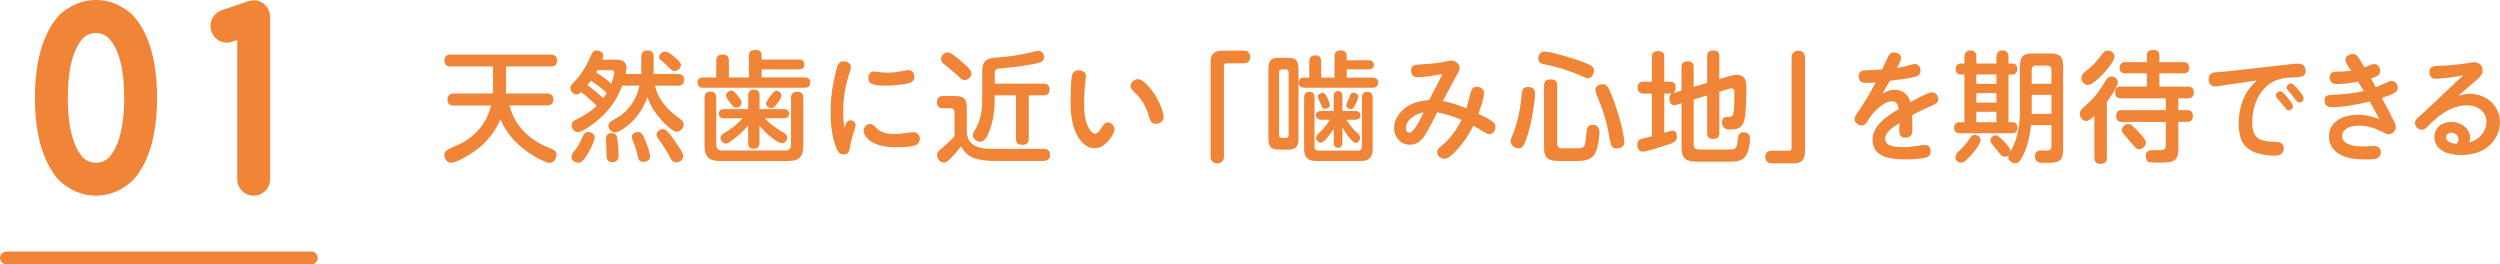 <svg xmlns="http://www.w3.org/2000/svg" id="_&#x30EC;&#x30A4;&#x30E4;&#x30FC;_2" viewBox="0 0 539.8 57.11"><g id="base"><path d="M118.11,20.17c.86,0,1.38.42,1.38,1.3s-.52,1.3-1.38,1.3h-8.14c.49,1.64,1.17,3.22,2.24,4.58,1.74,2.18,4.08,3.74,6.71,4.71.68.26,1.25.57,1.25,1.38s-.6,1.72-1.48,1.72c-.34,0-.7-.13-1.04-.26-1.82-.75-3.51-1.82-5.02-3.09-1.98-1.66-3.59-3.69-4.6-6.08-1.35,3.46-4.03,6.16-7.2,7.98-.83.47-2.52,1.43-3.46,1.43-.86,0-1.43-.88-1.43-1.69,0-.34.13-.68.42-.91.55-.42,2.18-1.09,2.91-1.43,2.29-1.09,4.34-2.96,5.56-5.2.55-.99.91-2.03,1.2-3.12h-8.03c-.91,0-1.38-.42-1.38-1.33s.55-1.27,1.38-1.27h8.4c.05-.57.05-1.14.05-1.72v-4.11h-9.15c-.83,0-1.35-.42-1.35-1.3s.52-1.27,1.35-1.27h21.63c.88,0,1.35.39,1.35,1.3s-.49,1.27-1.35,1.27h-9.65v4.11c0,.57-.03,1.14-.05,1.72h8.89Z" style="fill:#f08437;"></path><path d="M124.5,20.38c-.73,0-1.35-.68-1.35-1.38,0-.39.18-.62.62-1.09.83-.86,1.59-1.77,2.21-2.78.78-1.22,1.14-2,1.69-3.33.23-.55.57-.91,1.2-.91s1.38.39,1.38,1.09c0,.18-.05.44-.23.91h3.12c.52,0,1.04.03,1.51.36.44.31.62.83.62,1.35,0,.31-.03.55-.18,1.38h3.38v-3.72c0-.96.47-1.35,1.4-1.35.88,0,1.27.49,1.27,1.35v3.72h5.23c.88,0,1.35.39,1.35,1.3s-.55,1.22-1.33,1.22h-4.97c.29,1.27.81,2.47,1.59,3.51,1.25,1.72,2.34,2.55,4,3.8.34.26.62.62.62,1.07,0,.75-.7,1.56-1.48,1.56-.99,0-2.57-1.69-3.25-2.42-1.35-1.48-2.5-3.15-3.09-5.1-.75,2.13-1.95,4.06-3.59,5.59-.68.62-2.52,2.11-3.41,2.11-.78,0-1.43-.7-1.43-1.46,0-.23.08-.49.23-.68.31-.34,1.51-.99,2.03-1.3,1.48-.88,2.81-2.55,3.56-4.11.42-.81.7-1.69.86-2.57h-3.72c-1.27,3.3-2.89,5.56-5.67,7.77-.81.65-2.89,2.26-3.9,2.26-.75,0-1.35-.75-1.35-1.48,0-.68.49-.99,1.04-1.25,1.61-.78,3.09-1.69,4.37-2.96-1.04-1.04-2.16-2.08-3.35-2.94-.29.26-.6.47-.99.47ZM124.32,32.21c.68-.88,1.12-1.9,1.59-2.91.21-.47.55-.81,1.07-.81.65,0,1.43.42,1.43,1.14,0,.88-.96,2.65-1.43,3.43-.57.96-1.22,2.08-2.08,2.08-.68,0-1.51-.49-1.51-1.25,0-.62.57-1.2.94-1.69ZM130.25,21.21c.29-.36.55-.73.75-1.14-1.04-.99-2.21-1.85-3.43-2.65-.23.34-.47.68-.73.99,1.22.83,2.39,1.77,3.41,2.81ZM132.64,15.64c0-.39-.31-.49-.65-.49h-3.02c-.08.16-.18.31-.26.47,1.14.73,2.26,1.53,3.28,2.42.26-.68.65-1.69.65-2.39ZM132.07,28.75c1.01,0,1.17.6,1.27,1.43.13,1.17.23,2.37.23,3.54,0,.81-.55,1.3-1.35,1.3s-1.25-.44-1.25-1.27c-.03-.81-.03-1.64-.08-2.47-.03-.47-.05-.91-.05-1.38,0-.81.47-1.14,1.22-1.14ZM139.17,29.97c.42.96,1.2,2.86,1.2,3.85,0,.75-.78,1.14-1.43,1.14-.75,0-1.04-.36-1.2-1.04-.21-1.01-.49-2.03-.88-2.99-.16-.44-.42-.94-.42-1.43,0-.68.75-.99,1.33-.99.83,0,1.14.81,1.4,1.46ZM143.14,27.89c.39,0,.68.21.94.47.49.49.91,1.09,1.33,1.66.91,1.25,2.13,2.96,2.13,3.69,0,.81-.78,1.35-1.56,1.35-.96,0-1.3-1.04-1.66-1.77-.47-.83-1.12-1.9-1.64-2.6-.65-.83-.91-1.22-.91-1.61,0-.7.75-1.2,1.38-1.2ZM145.64,12.31c.68.57,1.4,1.17,1.4,1.77,0,.68-.78,1.25-1.43,1.25-.57,0-.94-.52-1.3-.88-.36-.36-.73-.75-1.14-1.07-.52-.36-.86-.62-.86-1.07,0-.65.75-1.17,1.35-1.17s1.43.7,1.98,1.17Z" style="fill:#f08437;"></path><path d="M172.47,12.83c.73,0,1.2.31,1.2,1.09s-.47,1.07-1.2,1.07h-8.01v1.72h9.28c.75,0,1.2.34,1.2,1.12s-.44,1.12-1.2,1.12h-21.92c-.75,0-1.2-.34-1.2-1.14s.47-1.09,1.2-1.09h2.83v-3.59c0-.99.49-1.35,1.43-1.35s1.3.49,1.3,1.35v3.59h4.32v-4.68c0-.94.52-1.25,1.38-1.25s1.38.31,1.38,1.25v.81h8.01ZM154.66,31.22c0,.83.44,1.27,1.27,1.27h13.62c.83,0,1.25-.42,1.25-1.27v-10.06c0-.94.47-1.35,1.38-1.35s1.27.49,1.27,1.35v10.32c0,2.37-.91,3.28-3.25,3.28h-14.82c-2.34,0-3.25-.91-3.25-3.28v-10.35c0-.88.39-1.35,1.3-1.35s1.2.55,1.22,1.35v10.09ZM168.29,28.12c.57.34,1.69.78,1.69,1.53,0,.6-.47,1.27-1.09,1.27-.75,0-1.87-.88-2.44-1.35-.94-.7-1.74-1.56-2.47-2.47v3.77c0,.81-.39,1.25-1.22,1.25s-1.22-.44-1.22-1.25v-3.8c-.73.86-1.51,1.66-2.39,2.39-.68.57-1.87,1.53-2.44,1.53-.62,0-1.14-.62-1.14-1.25,0-.68.99-1.12,1.61-1.51,1.2-.73,2.24-1.72,3.2-2.7h-4.11c-.65,0-1.07-.36-1.07-1.01s.47-.96,1.07-.96h5.28v-2.96c0-.83.39-1.25,1.25-1.25s1.2.47,1.2,1.25v2.96h5.3c.65,0,1.07.34,1.07,1.01,0,.62-.47.96-1.07.96h-4.16c.91.99,1.98,1.87,3.17,2.57ZM159.26,20.66c.39.47.86,1.07.86,1.51,0,.6-.55,1.07-1.12,1.07-.44,0-.7-.23-.96-.57-.49-.6-1.27-1.59-1.27-2.03,0-.6.6-1.07,1.14-1.07.62,0,1.01.68,1.35,1.09ZM168.75,20.64c0,.49-.81,1.56-1.17,2.03-.26.34-.6.68-1.07.68-.55,0-1.09-.47-1.09-1.01,0-.36.49-1.04,1.27-2.05.31-.39.57-.68.96-.68.55,0,1.09.47,1.09,1.04Z" style="fill:#f08437;"></path><path d="M183.57,25.97c.6,0,1.17.36,1.17.99,0,.29-.21,1.01-.36,1.46-.42,1.17-.68,2.26-.88,3.54-.13.78-.39,1.38-1.3,1.38-1.09,0-1.43-.81-1.74-1.69-.88-2.44-1.12-4.99-1.12-7.49,0-2.94.42-5.9,1.14-8.74.36-1.43.6-2.18,1.69-2.18.73,0,1.56.44,1.56,1.25,0,.34-.1.65-.21.96-.99,2.86-1.46,5.69-1.46,8.66,0,1.4.08,2.21.29,3.54.21-.62.39-1.66,1.22-1.66ZM187.89,26.77c.52,0,.86.34,1.17.7,1.07,1.25,2.57,1.46,4.13,1.46.94,0,1.85-.1,2.78-.26.39-.05.78-.13,1.2-.13.83,0,1.43.52,1.43,1.38,0,1.12-.68,1.46-1.72,1.64-1.09.18-2.18.23-3.3.23-2.03,0-4.29-.23-5.93-1.56-.57-.47-1.17-1.25-1.17-1.95,0-.81.6-1.51,1.4-1.51ZM188.72,15.43c.36,0,.73.08,1.09.13.6.1,1.2.13,1.79.13,1.17,0,2.31-.16,3.43-.39.36-.08.75-.16,1.14-.16.78,0,1.25.65,1.25,1.4,0,1.17-.91,1.4-1.87,1.56-1.51.26-2.83.39-4.26.39-.86,0-2.13-.03-2.94-.34-.62-.23-.86-.7-.86-1.33,0-.75.44-1.4,1.22-1.4Z" style="fill:#f08437;"></path><path d="M214.2,32.15h11.21c.81,0,1.33.42,1.33,1.25s-.52,1.35-1.35,1.35h-10.61c-1.56,0-3.15-.13-4.63-.68-1.22-.47-2-1.35-2.65-2.47-.62.86-1.3,1.66-2.05,2.42-.6.62-1.04,1.07-1.64,1.07-.83,0-1.48-.78-1.48-1.59,0-.6.34-.94.78-1.27,1.04-.88,2.05-1.79,2.99-2.83v-5.2c0-.44-.23-.83-.73-.83h-1.74c-.88,0-1.33-.44-1.33-1.33s.49-1.3,1.33-1.3h2.44c2.11,0,2.68.57,2.68,2.7v5.02c.1,3.15,2.86,3.69,5.46,3.69ZM204.61,11.3c.75,0,2.44,1.46,3.33,2.26.6.52,1.82,1.56,1.82,2.24,0,.75-.7,1.48-1.48,1.48-.39,0-.68-.18-.94-.44-.94-.88-1.9-1.74-2.89-2.52-.55-.39-1.27-.88-1.27-1.51,0-.75.68-1.51,1.43-1.51ZM225.3,18.06c.91,0,1.33.42,1.33,1.33,0,.86-.55,1.2-1.33,1.2h-3.17v9.33c0,1.04-.49,1.35-1.46,1.35-.91,0-1.3-.47-1.3-1.35v-9.33h-4.6v.91c0,2.29-.31,4.63-1.14,6.79-.31.78-.91,2.31-1.92,2.31-.78,0-1.66-.6-1.66-1.43,0-.42.21-.75.44-1.09,1.33-2.03,1.59-4.63,1.59-7v-5.41c0-.94,0-1.92.78-2.6.68-.57,1.66-.6,2.55-.65,2.81-.21,5.12-.6,7.85-1.27.6-.16.73-.18.96-.18.73,0,1.2.65,1.2,1.33,0,.39-.13.81-.44.99-.52.31-1.56.49-2.16.6-2.34.44-4.71.7-7.07.91-.94.08-.96.55-.96,1.35v1.92h10.53Z" style="fill:#f08437;"></path><path d="M232.38,28.83c-.99-2.08-1.22-4.42-1.22-6.71,0-1.4.03-4.52.31-5.82.16-.73.65-1.12,1.4-1.12s1.61.39,1.61,1.25c0,.18-.03.34-.05.52-.21,1.77-.34,3.56-.34,5.33s.1,3.77,1.01,5.36c.26.47.75,1.2,1.38,1.2.55,0,.96-.62,1.4-1.33.47-.73.75-1.07,1.3-1.07.81,0,1.46.73,1.46,1.48,0,.65-.62,1.64-1.12,2.24-.81,1.01-1.79,1.85-3.17,1.85-1.9,0-3.22-1.61-3.98-3.17ZM249.56,26.75c-.88,0-1.22-.68-1.43-1.43-.52-2-1.53-3.9-3.07-5.3-.75-.68-.96-.99-.96-1.46,0-.83.83-1.46,1.61-1.46,1.2,0,2.81,2.11,3.43,3.02.81,1.17,2.11,3.74,2.11,5.15,0,.91-.83,1.48-1.69,1.48Z" style="fill:#f08437;"></path><path d="M261.39,13.46c0-1.77.75-2.52,2.52-2.52h4.71c.81,0,1.35.57,1.35,1.38s-.55,1.35-1.35,1.35h-3.82c-.31,0-.52.23-.52.55v19.63c0,.83-.6,1.43-1.46,1.43s-1.43-.6-1.43-1.43V13.46Z" style="fill:#f08437;"></path><path d="M280.37,29.76c0,2-.55,2.55-2.55,2.55h-1.4c-2,0-2.55-.55-2.55-2.55v-14.74c0-2,.55-2.55,2.55-2.55h1.4c2,0,2.55.52,2.55,2.55v14.74ZM276.76,14.99c-.36,0-.6.23-.6.6v13.62c0,.36.23.57.6.57h.88c.39,0,.6-.21.6-.57v-13.62c0-.39-.21-.6-.6-.6h-.88ZM288.15,16.76v-4.63c0-.91.52-1.25,1.38-1.25.7,0,1.25.39,1.25,1.12v1.01h4.68c.65,0,1.2.26,1.2.99s-.55.99-1.2.99h-4.68v1.77h5.59c.73,0,1.2.31,1.2,1.09s-.47,1.09-1.2,1.09h-14.74c-.75,0-1.2-.34-1.2-1.14,0-.65.42-1.04,1.07-1.04h1.2v-3.46c0-.91.42-1.35,1.33-1.35s1.25.55,1.25,1.35v3.46h2.89ZM296.39,32.13c0,1.87-.75,2.63-2.63,2.63h-9.54c-1.87,0-2.63-.75-2.63-2.63v-11.1c0-.73.34-1.2,1.12-1.2s1.12.47,1.12,1.2v10.66c0,.52.31.83.83.83h8.58c.52,0,.83-.31.83-.83v-10.66c0-.81.36-1.2,1.2-1.2.78,0,1.12.47,1.12,1.2v11.1ZM292.72,28.38c.6.49.96.96.96,1.3,0,.52-.39,1.17-.96,1.17-.86,0-2.44-2.6-2.86-3.33v3.28c0,.6-.26,1.12-.94,1.12s-.94-.52-.94-1.12v-3.02c-.44.7-1.98,3.04-2.81,3.04-.52,0-1.01-.55-1.01-1.07,0-.42.36-.81.96-1.35.75-.68,1.48-1.64,2.05-2.55h-1.9c-.57,0-1.14-.29-1.14-.96s.57-.94,1.14-.94h2.7v-3.17c0-.62.23-1.12.94-1.12s.94.49.94,1.12v3.17h2.78c.57,0,1.14.29,1.14.94s-.57.96-1.14.96h-1.92c.57.91,1.27,1.9,2,2.52ZM286.66,21.21c.34.78.47,1.14.47,1.51,0,.55-.65.78-1.12.78-.34,0-.57-.31-.7-.7-.1-.31-.29-.73-.42-.96-.16-.29-.34-.65-.34-1.01,0-.55.65-.78,1.09-.78.39,0,.73.52,1.01,1.17ZM293.3,20.82c0,.39-.47,1.4-.68,1.85-.26.52-.49.88-.88.88-.44,0-1.07-.29-1.07-.81,0-.18.08-.36.26-.73.23-.49.44-1.01.62-1.51.13-.34.34-.49.65-.49.47,0,1.09.29,1.09.81Z" style="fill:#f08437;"></path><path d="M317.5,20.17c.23-.81.44-1.43,1.35-1.43.78,0,1.59.49,1.59,1.33,0,1.09-.83,3.41-1.22,4.5.99.47,2,.96,2.91,1.59.44.31.78.68.78,1.22,0,.75-.52,1.59-1.35,1.59-.36,0-1.17-.42-1.95-.96-.62-.44-.99-.57-1.48-.86-.99,2-2.26,3.85-3.8,5.46-.99,1.04-1.69,1.66-2.47,1.66s-1.56-.6-1.56-1.43c0-.52.31-.86,1.01-1.4,1.82-1.46,3.22-3.46,4.26-5.54-1.69-.75-3.43-1.3-5.25-1.64-.81,1.59-1.79,3.64-2.81,5.17-.7,1.07-1.77,1.82-3.12,1.82-1.95,0-3.38-1.66-3.38-3.59,0-2.18,1.59-4.06,3.46-5.02,1.3-.68,2.68-.94,4.11-1.04.96-1.87,1.9-3.74,2.89-5.62-1.48.23-4,.7-5.41.7-.88,0-1.38-.57-1.38-1.46,0-1.17.75-1.25,2.26-1.33,1.72-.08,3.38-.21,5.12-.6.78-.18,1.01-.21,1.33-.21.96,0,1.77.73,1.77,1.69,0,.31-.16.62-.36,1.01-.29.55-.68,1.14-.96,1.69-.78,1.43-1.53,2.89-2.29,4.32,1.74.36,3.43.91,5.07,1.59.36-1.07.62-2.29.88-3.22ZM304.94,25.31c-.83.62-1.38,1.4-1.38,2.34,0,.49.18.99.75.99.68,0,1.3-1.07,1.82-1.95.57-.96.86-1.64,1.25-2.47-.86.23-1.72.55-2.44,1.09Z" style="fill:#f08437;"></path><path d="M331.44,20.09c0,1.27-.26,2.89-.47,4.16-.31,1.92-.73,3.87-1.4,5.69-.6,1.61-.83,2.08-1.69,2.08-.81,0-1.69-.65-1.69-1.51,0-.29.16-.81.31-1.17.68-1.53,1.07-2.91,1.4-4.45s.55-3.09.68-4.65c.08-.94.36-1.46,1.38-1.46.86,0,1.48.42,1.48,1.3ZM342.9,16.89c-.39,0-.83-.21-1.69-.6-2.11-.96-5.43-1.98-7.8-2.42-.73-.13-1.25-.44-1.25-1.27,0-.75.49-1.46,1.3-1.46.44,0,.99.08,1.74.26,1.87.44,4.65,1.27,5.8,1.69.86.31,1.82.68,2.57,1.09.36.21.6.57.6,1.01,0,.7-.44,1.69-1.27,1.69ZM336.22,30.98c0,.99.68,1.04,1.4,1.04h3.33c.57,0,1.12-.26,1.25-.81.16-.7.29-1.85.36-2.73.08-.86.34-1.51,1.33-1.51s1.46.57,1.46,1.51-.18,2.13-.39,3.09c-.18.81-.44,1.61-1.04,2.21-.75.78-1.95.99-3.93.99h-3.04c-2.63,0-3.56-.47-3.56-2.94v-13.34c0-.96.49-1.35,1.43-1.35.99,0,1.4.42,1.4,1.35v12.48ZM347.24,18.92c.62,1.2,1.12,2.5,1.53,3.74.65,1.92,1.25,3.85,1.64,5.85.13.7.31,1.66.31,2.18,0,.96-.75,1.35-1.64,1.35-.94,0-1.22-.55-1.38-1.38-.34-1.87-.68-3.69-1.22-5.49-.49-1.64-1.12-3.2-1.74-4.76-.13-.31-.26-.68-.26-1.01,0-.83.86-1.22,1.59-1.22.57,0,.91.26,1.17.73Z" style="fill:#f08437;"></path><path d="M361.13,28.18c.73,0,.96.73.96,1.33,0,1.2-1.22,1.46-2.13,1.77-1.09.36-4.34,1.46-5.33,1.46-.75,0-1.12-.86-1.12-1.51,0-.39.13-.83.49-1.04.49-.29,2.05-.6,2.68-.75v-9.23h-1.82c-.81,0-1.27-.44-1.27-1.3s.47-1.27,1.27-1.27h1.82v-5.38c0-.96.52-1.22,1.4-1.22.83,0,1.27.36,1.27,1.22v5.38h1.33c.86,0,1.12.57,1.12,1.35,0,.7-.36,1.22-1.12,1.22h-1.33v8.48c.49-.16,1.4-.49,1.77-.49ZM365.7,31.24c0,.96.65,1.04,1.46,1.04h6.27c1.53,0,1.56-.21,1.82-2.42.1-.78.36-1.3,1.22-1.3.75,0,1.4.44,1.4,1.25,0,1.25-.29,3.28-1.2,4.19s-2.29.91-3.48.91h-6.73c-2.34,0-3.38-.57-3.38-3.07v-9.54l-1.07.31c-.18.05-.36.1-.57.1-.75,0-.99-.81-.99-1.46,0-.75.23-.99.96-1.2l1.66-.49v-5.1c0-.94.49-1.22,1.38-1.22.83,0,1.25.42,1.25,1.22v4.29l2.91-.86v-5.77c0-.96.52-1.22,1.4-1.22.83,0,1.22.39,1.22,1.22v4.97l2.34-.7c.47-.13.94-.23,1.4-.23,1.82,0,2.11,1.22,2.11,2.73,0,1.82-.05,4.89-.36,6.68-.31,1.85-1.25,2.39-3.04,2.39h-.18c-.39,0-.81-.03-1.14-.29-.39-.29-.55-.78-.55-1.27,0-.86.42-1.14,1.25-1.14.49,0,1.01-.03,1.17-.6.23-.88.26-2.47.26-3.59v-1.01c0-.47-.05-.99-.57-.99-.18,0-.39.05-.57.1l-2.11.65v8.92c0,.96-.49,1.25-1.38,1.25-.83,0-1.25-.42-1.25-1.25v-8.14l-2.91.88v9.75Z" style="fill:#f08437;"></path><path d="M389.73,32.75c0,1.77-.75,2.52-2.52,2.52h-4.71c-.81,0-1.35-.57-1.35-1.38s.55-1.35,1.35-1.35h3.82c.31,0,.52-.23.52-.55V12.37c0-.83.6-1.43,1.46-1.43s1.43.6,1.43,1.43v20.38Z" style="fill:#f08437;"></path><path d="M407.8,12c.29-.55.68-.68,1.17-.68.73,0,1.51.42,1.51,1.22,0,.47-.36,1.2-.88,2.13,1.04-.18,2.05-.39,3.04-.68.29-.08.55-.16.83-.16.81,0,1.2.7,1.2,1.43s-.44,1.14-1.07,1.3c-1.72.44-3.85.68-5.54.88-.52.94-1.07,1.85-1.59,2.78.78-.49,1.69-.83,2.65-.83,1.72,0,2.96,1.04,3.38,2.68.88-.49,3.8-2.13,4.68-2.13.78,0,1.33.75,1.33,1.51,0,.68-.6,1.01-1.33,1.33-1.48.65-2.94,1.33-4.34,2.13.05.78.08,1.56.08,2.83,0,1.01-.1,1.98-1.48,1.98-1.17,0-1.35-.65-1.35-1.66,0-.49.03-.99.03-1.48-1.59.99-3.07,2-3.07,3.38,0,1.82,2.65,1.82,3.93,1.82s2.5-.18,3.74-.39c.31-.05.6-.1.91-.1.78,0,1.25.6,1.25,1.33,0,.86-.36,1.27-1.3,1.46-1.38.26-2.81.34-4.21.34-2.91,0-7.05-.39-7.05-4.21,0-3.22,3.22-5.2,5.67-6.66-.13-.88-.44-1.69-1.48-1.69-1.17,0-2.47,1.01-3.3,1.79-.83.78-1.48,1.66-2.05,2.63-.29.47-.62.81-1.2.81-.75,0-1.53-.62-1.53-1.43,0-.39.26-.75.81-1.56,1.35-1.98,2.63-4.16,3.77-6.32-.75.08-1.48.13-2.24.13-.88,0-1.43-.47-1.43-1.38s.42-1.33,1.43-1.35c1.3-.03,2.39-.08,3.59-.16.31-.62,1.22-2.57,1.46-3.02Z" style="fill:#f08437;"></path><path d="M431.07,13.72v-1.51c0-.86.47-1.33,1.3-1.33s1.3.49,1.3,1.33v1.51h.88c.7,0,1.01.55,1.01,1.2s-.31,1.17-1.01,1.17h-.88v10.3h.91c.7,0,1.04.49,1.04,1.17,0,.83-.42,1.22-1.22,1.22h-11.23c-.81,0-1.25-.42-1.25-1.22,0-.68.44-1.17,1.12-1.17h1.12v-10.3h-.86c-.7,0-1.04-.52-1.04-1.17s.36-1.2,1.07-1.2h.83v-1.53c0-.81.44-1.3,1.3-1.3s1.27.49,1.27,1.3v1.53h4.34ZM427.66,30.33c0,.57-1.09,2.05-1.59,2.63-1.35,1.56-1.95,2.16-2.73,2.16-.6,0-1.14-.57-1.14-1.2,0-.49.36-.96.94-1.46.73-.68,1.4-1.43,1.98-2.29.47-.68.73-1.07,1.27-1.07.65,0,1.27.55,1.27,1.22ZM426.73,16.08v2.03h4.34v-2.03h-4.34ZM426.73,20.11v2.03h4.34v-2.03h-4.34ZM426.73,24.14v2.24h4.34v-2.24h-4.34ZM435.49,29.37c.42-1.61.65-3.28.65-4.94v-9.93c0-2.34.62-2.96,2.96-2.96h3.41c2.34,0,2.96.62,2.96,2.96v17.66c0,2.65-.88,2.99-3.35,2.99h-1.09c-1.09,0-1.64-.42-1.64-1.4s.6-1.27,1.3-1.27c.44,0,.88.03,1.27.03.7,0,.99-.31.99-.99v-4.52h-4.42c-.21,2.08-.6,4.16-1.48,6.06-.26.57-.78,1.61-1.27,2-.18.16-.42.18-.65.18-.7,0-1.51-.52-1.51-1.3,0-.16.03-.29.08-.44-.23.21-.49.34-.81.34-.39,0-.68-.23-.94-.49-.55-.57-.99-1.25-1.51-1.85-.31-.34-.68-.73-.68-1.2,0-.57.57-1.09,1.14-1.09.39,0,.86.31,1.95,1.48.75.81,1.22,1.35,1.22,2.03.73-1.3,1.01-1.85,1.4-3.33ZM442.95,18.09v-2.99c0-.6-.34-.94-.94-.94h-2.39c-.6,0-.94.34-.94.94v2.99h4.26ZM438.69,20.48v4.11h4.26v-4.11h-4.26Z" style="fill:#f08437;"></path><path d="M454.91,34.03c0,.99-.47,1.35-1.43,1.35-.88,0-1.27-.52-1.27-1.35v-9c-.94.88-1.35,1.09-1.77,1.09-.81,0-1.35-.83-1.35-1.56,0-.47.1-.73.75-1.35.26-.23.55-.49,1.01-.91,1.69-1.51,2.7-3.02,3.93-5.07.31-.52.65-.73,1.12-.73.73,0,1.38.57,1.38,1.3,0,.52-.49,1.56-2.37,4.24v11.99ZM456.57,12.21c0,1.46-4.32,6.14-5.75,6.14-.78,0-1.4-.73-1.4-1.48,0-.6.23-.99,1.14-1.66,1.35-1.01,2.31-2.16,3.33-3.51.47-.62.83-.78,1.25-.78.7,0,1.43.55,1.43,1.3ZM470.35,23.78h1.92c.86,0,1.22.44,1.22,1.27s-.39,1.27-1.22,1.27h-1.92v5.88c0,2.63-1.09,2.91-3.93,2.91-1.48,0-1.9-.03-2.34-.1-.55-.1-.78-.73-.78-1.25,0-.99.57-1.35,1.51-1.35.57,0,1.12.03,1.69.03.83,0,1.14-.34,1.14-1.17v-4.94h-9.49c-.88,0-1.22-.44-1.22-1.3s.39-1.25,1.22-1.25h9.49v-2.55h-9.72c-.83,0-1.22-.42-1.22-1.27s.39-1.27,1.22-1.27h5.64v-2.86h-4.68c-.86,0-1.2-.44-1.2-1.27,0-.73.47-1.14,1.2-1.14h4.68v-1.46c0-.91.6-1.17,1.4-1.17s1.3.36,1.3,1.17v1.46h5.23c.86,0,1.2.44,1.2,1.25s-.44,1.17-1.2,1.17h-5.23v2.86h6.19c.83,0,1.25.44,1.25,1.27s-.42,1.27-1.25,1.27h-2.11v2.55ZM461.83,28.56c1.3,1.4,1.51,1.82,1.51,2.24,0,.75-.73,1.43-1.46,1.43-.39,0-.65-.13-1.04-.62-.65-.78-1.17-1.38-1.82-2.11-.81-.91-.86-1.04-.86-1.38,0-.7.68-1.35,1.38-1.35.47,0,.88.26,2.29,1.79Z" style="fill:#f08437;"></path><path d="M480.89,18.3c-.94.13-2,.36-2.6.36-.91,0-1.4-.7-1.4-1.56,0-.81.49-1.38,1.27-1.46.91-.1,1.72-.13,2.7-.23l12.69-1.43c1.01-.1,1.79-.23,2.7-.23.99,0,1.59.52,1.59,1.53,0,1.56-1.61,1.38-2.7,1.43-2.26.1-3.9.39-5.51,1.72-2.34,1.9-3.33,5.04-3.33,8.01,0,3.72,1.9,4.13,5.17,4.21.91.03,1.64.34,1.64,1.38,0,1.22-.88,1.59-1.98,1.59-1.3,0-2.65-.18-3.9-.6-3.04-.99-3.85-3.35-3.85-6.29,0-2.26.47-4.5,1.56-6.5.6-1.09,1.46-1.98,2.34-2.86l-6.4.94ZM492.33,19.72c.47,0,.88.49,1.59,1.35.49.6,1.17,1.46,1.17,1.9,0,.49-.47.86-.94.86-.31,0-.55-.26-.73-.52-.52-.7-1.04-1.35-1.64-2-.18-.21-.36-.44-.36-.73,0-.49.47-.86.91-.86ZM494.67,18.03c.44,0,.91.57,1.69,1.48.49.57,1.04,1.35,1.04,1.77,0,.47-.44.86-.91.86-.34,0-.6-.31-.81-.6-.57-.75-.96-1.2-1.51-1.85-.31-.36-.44-.55-.44-.78,0-.49.47-.88.94-.88Z" style="fill:#f08437;"></path><path d="M506.44,12.94c0-.81.81-1.27,1.53-1.27.78,0,1.04.39,1.48,1.07.36.57.73,1.22,1.09,1.82.34-.13.81-.34,1.2-.49.34-.13.6-.23.94-.23.78,0,1.25.73,1.25,1.46,0,.99-.94,1.33-2,1.64.34.62.73,1.27,1.07,1.9.83-.34,1.64-.7,2.44-1.07.31-.16.65-.29,1.01-.29.75,0,1.27.75,1.27,1.46,0,.62-.39.99-.94,1.25-.81.39-1.66.68-2.5.96.88,1.64,1.79,3.28,2.6,4.97.21.42.42.83.42,1.3,0,.88-.73,1.56-1.59,1.56-.31,0-.78-.23-1.4-.55-1.59-.81-3.22-1.3-5.04-1.3-1.4,0-3.54.47-3.54,2.26,0,1.92,2.89,2.24,4.29,2.24.86,0,1.72-.1,2.57-.1s1.48.39,1.48,1.33c0,.62-.34,1.22-.99,1.38-.7.18-1.48.18-2.21.18-1.59,0-3.22-.08-4.71-.65-1.9-.73-3.28-2.05-3.28-4.34,0-3.35,3.35-4.65,6.21-4.65,1.61,0,3.15.39,4.65.91-.68-1.27-1.35-2.52-2.05-3.77-2.44.6-5.62,1.22-8.11,1.22-.99,0-1.66-.34-1.66-1.43s.55-1.22,2.16-1.27c2.11-.08,4.26-.29,6.32-.78l-1.25-2.03c-1.46.29-2.99.52-4.52.52-.91,0-1.61-.36-1.61-1.4s.6-1.27,1.51-1.27h.23c.99,0,1.95-.08,2.91-.21-.34-.55-1.25-1.69-1.25-2.29Z" style="fill:#f08437;"></path><path d="M536.89,26.3c0-2.24-2-3.56-4.08-3.56-3.56,0-6.24,2.13-8.61,4.55-.34.36-.73.73-1.25.73-.81,0-1.51-.68-1.51-1.48,0-.55.42-.94.78-1.27.99-.86,1.92-1.74,2.89-2.63,2.26-2.11,4.42-4.29,6.76-6.37-2.11.36-4.39.73-5.93.73-.88,0-1.38-.55-1.38-1.43,0-1.25.88-1.33,2.05-1.35,2.13-.05,4.29-.29,6.4-.62.42-.08.86-.16,1.3-.16.99,0,1.74.78,1.74,1.77,0,.88-.6,1.46-1.22,1.98-1.35,1.14-2.65,2.31-3.98,3.46.83-.21,1.61-.39,2.47-.39,3.48,0,6.47,2.55,6.47,6.11,0,2.03-.96,3.95-2.52,5.25-1.66,1.4-3.87,1.85-6.01,1.85-2.44,0-5.62-.88-5.62-3.87,0-1.98,1.59-3.28,3.61-3.28s4.08,1.33,4.08,3.46c0,.34-.08.62-.16.94,2-.44,3.69-2.26,3.69-4.39ZM530.83,30.07c0-.83-.78-1.43-1.56-1.43-.6,0-1.12.39-1.12.99,0,1.09,1.48,1.4,2.31,1.43.21-.31.36-.62.36-.99Z" style="fill:#f08437;"></path><path d="M9.64,21.11c0-3.76.4-7.02,1.21-9.77s1.94-4.93,3.39-6.54c.88-.84,1.87-1.5,2.98-1.98,1.1-.48,2.27-.72,3.51-.72s2.43.24,3.52.72c1.09.48,2.08,1.14,2.96,1.98,1.47,1.61,2.61,3.79,3.4,6.54.8,2.75,1.2,6.01,1.2,9.77s-.4,7.04-1.2,9.79c-.8,2.75-1.93,4.93-3.4,6.54-.88.84-1.87,1.5-2.96,1.98-1.09.48-2.27.72-3.52.72s-2.41-.24-3.51-.72c-1.1-.48-2.09-1.14-2.98-1.98-1.46-1.61-2.59-3.79-3.39-6.54s-1.21-6.01-1.21-9.79ZM20.72,5.04c-1.74,0-3.22.63-4.44,1.9-2.5,2.84-3.74,7.57-3.74,14.18s1.25,11.39,3.74,14.25c1.21,1.25,2.69,1.87,4.44,1.87s3.2-.62,4.44-1.87c2.51-2.88,3.77-7.62,3.77-14.25s-1.25-11.32-3.77-14.18c-1.26-1.26-2.73-1.9-4.44-1.9Z" style="fill:#f08437;"></path><path d="M20.72,42.25c-1.53,0-2.99-.3-4.35-.9-1.32-.58-2.52-1.38-3.58-2.38-.04-.04-.08-.08-.11-.12-1.66-1.84-2.96-4.32-3.85-7.36-.86-2.93-1.29-6.42-1.29-10.38s.44-7.43,1.29-10.36c.89-3.04,2.19-5.52,3.85-7.36.04-.04.07-.08.11-.12,1.06-1,2.26-1.8,3.58-2.38,2.74-1.2,6.02-1.19,8.72,0,1.31.58,2.51,1.38,3.56,2.38.04.03.07.07.11.11,1.68,1.84,2.99,4.32,3.87,7.37.85,2.93,1.28,6.41,1.28,10.35s-.43,7.45-1.28,10.38c-.88,3.05-2.19,5.53-3.87,7.37-.03.04-.07.07-.11.11-1.05,1-2.25,1.8-3.56,2.38-1.36.6-2.83.9-4.37.9ZM17.83,33.93c.81.82,1.73,1.2,2.89,1.2s2.07-.38,2.9-1.21c2.12-2.48,3.2-6.79,3.2-12.81s-1.08-10.28-3.2-12.74c-.85-.84-1.78-1.23-2.9-1.23s-2.07.39-2.89,1.22c-2.11,2.44-3.19,6.73-3.19,12.75s1.07,10.36,3.19,12.82Z" style="fill:#f08437;"></path><path d="M56.24,38.68c0,.41-.14.76-.42,1.04-.28.29-.62.43-1.02.43s-.75-.14-1.03-.43c-.29-.28-.43-.63-.43-1.04V5.72l-3.74,1.23c-.23.09-.43.14-.58.14-.4,0-.74-.15-1.02-.44-.28-.29-.42-.64-.42-1.05s.14-.76.42-1.04c.12-.13.28-.24.46-.33l5.79-1.97c.22-.06.4-.09.56-.09.4,0,.74.14,1.02.43s.42.63.42,1.04v35.04Z" style="fill:#f08437;"></path><path d="M54.79,42.25c-.96,0-1.83-.36-2.52-1.04-.69-.68-1.05-1.56-1.05-2.53V8.63l-.93.3c-.46.18-.89.27-1.3.27-.98,0-1.86-.38-2.54-1.09-.65-.68-1-1.55-1-2.5s.35-1.83,1.02-2.51c.28-.29.62-.54,1.01-.73.09-.05.18-.08.28-.12l5.79-1.97c.51-.15.88-.21,1.23-.21.97,0,1.84.37,2.52,1.06.67.68,1.02,1.55,1.02,2.51v35.04c0,.96-.35,1.83-1.02,2.51-.67.69-1.55,1.06-2.52,1.06Z" style="fill:#f08437;"></path><path d="M67.2,57.11H1.4c-.77,0-1.4-.63-1.4-1.4s.63-1.4,1.4-1.4h65.8c.77,0,1.4.63,1.4,1.4s-.63,1.4-1.4,1.4Z" style="fill:#f08437;"></path></g></svg>